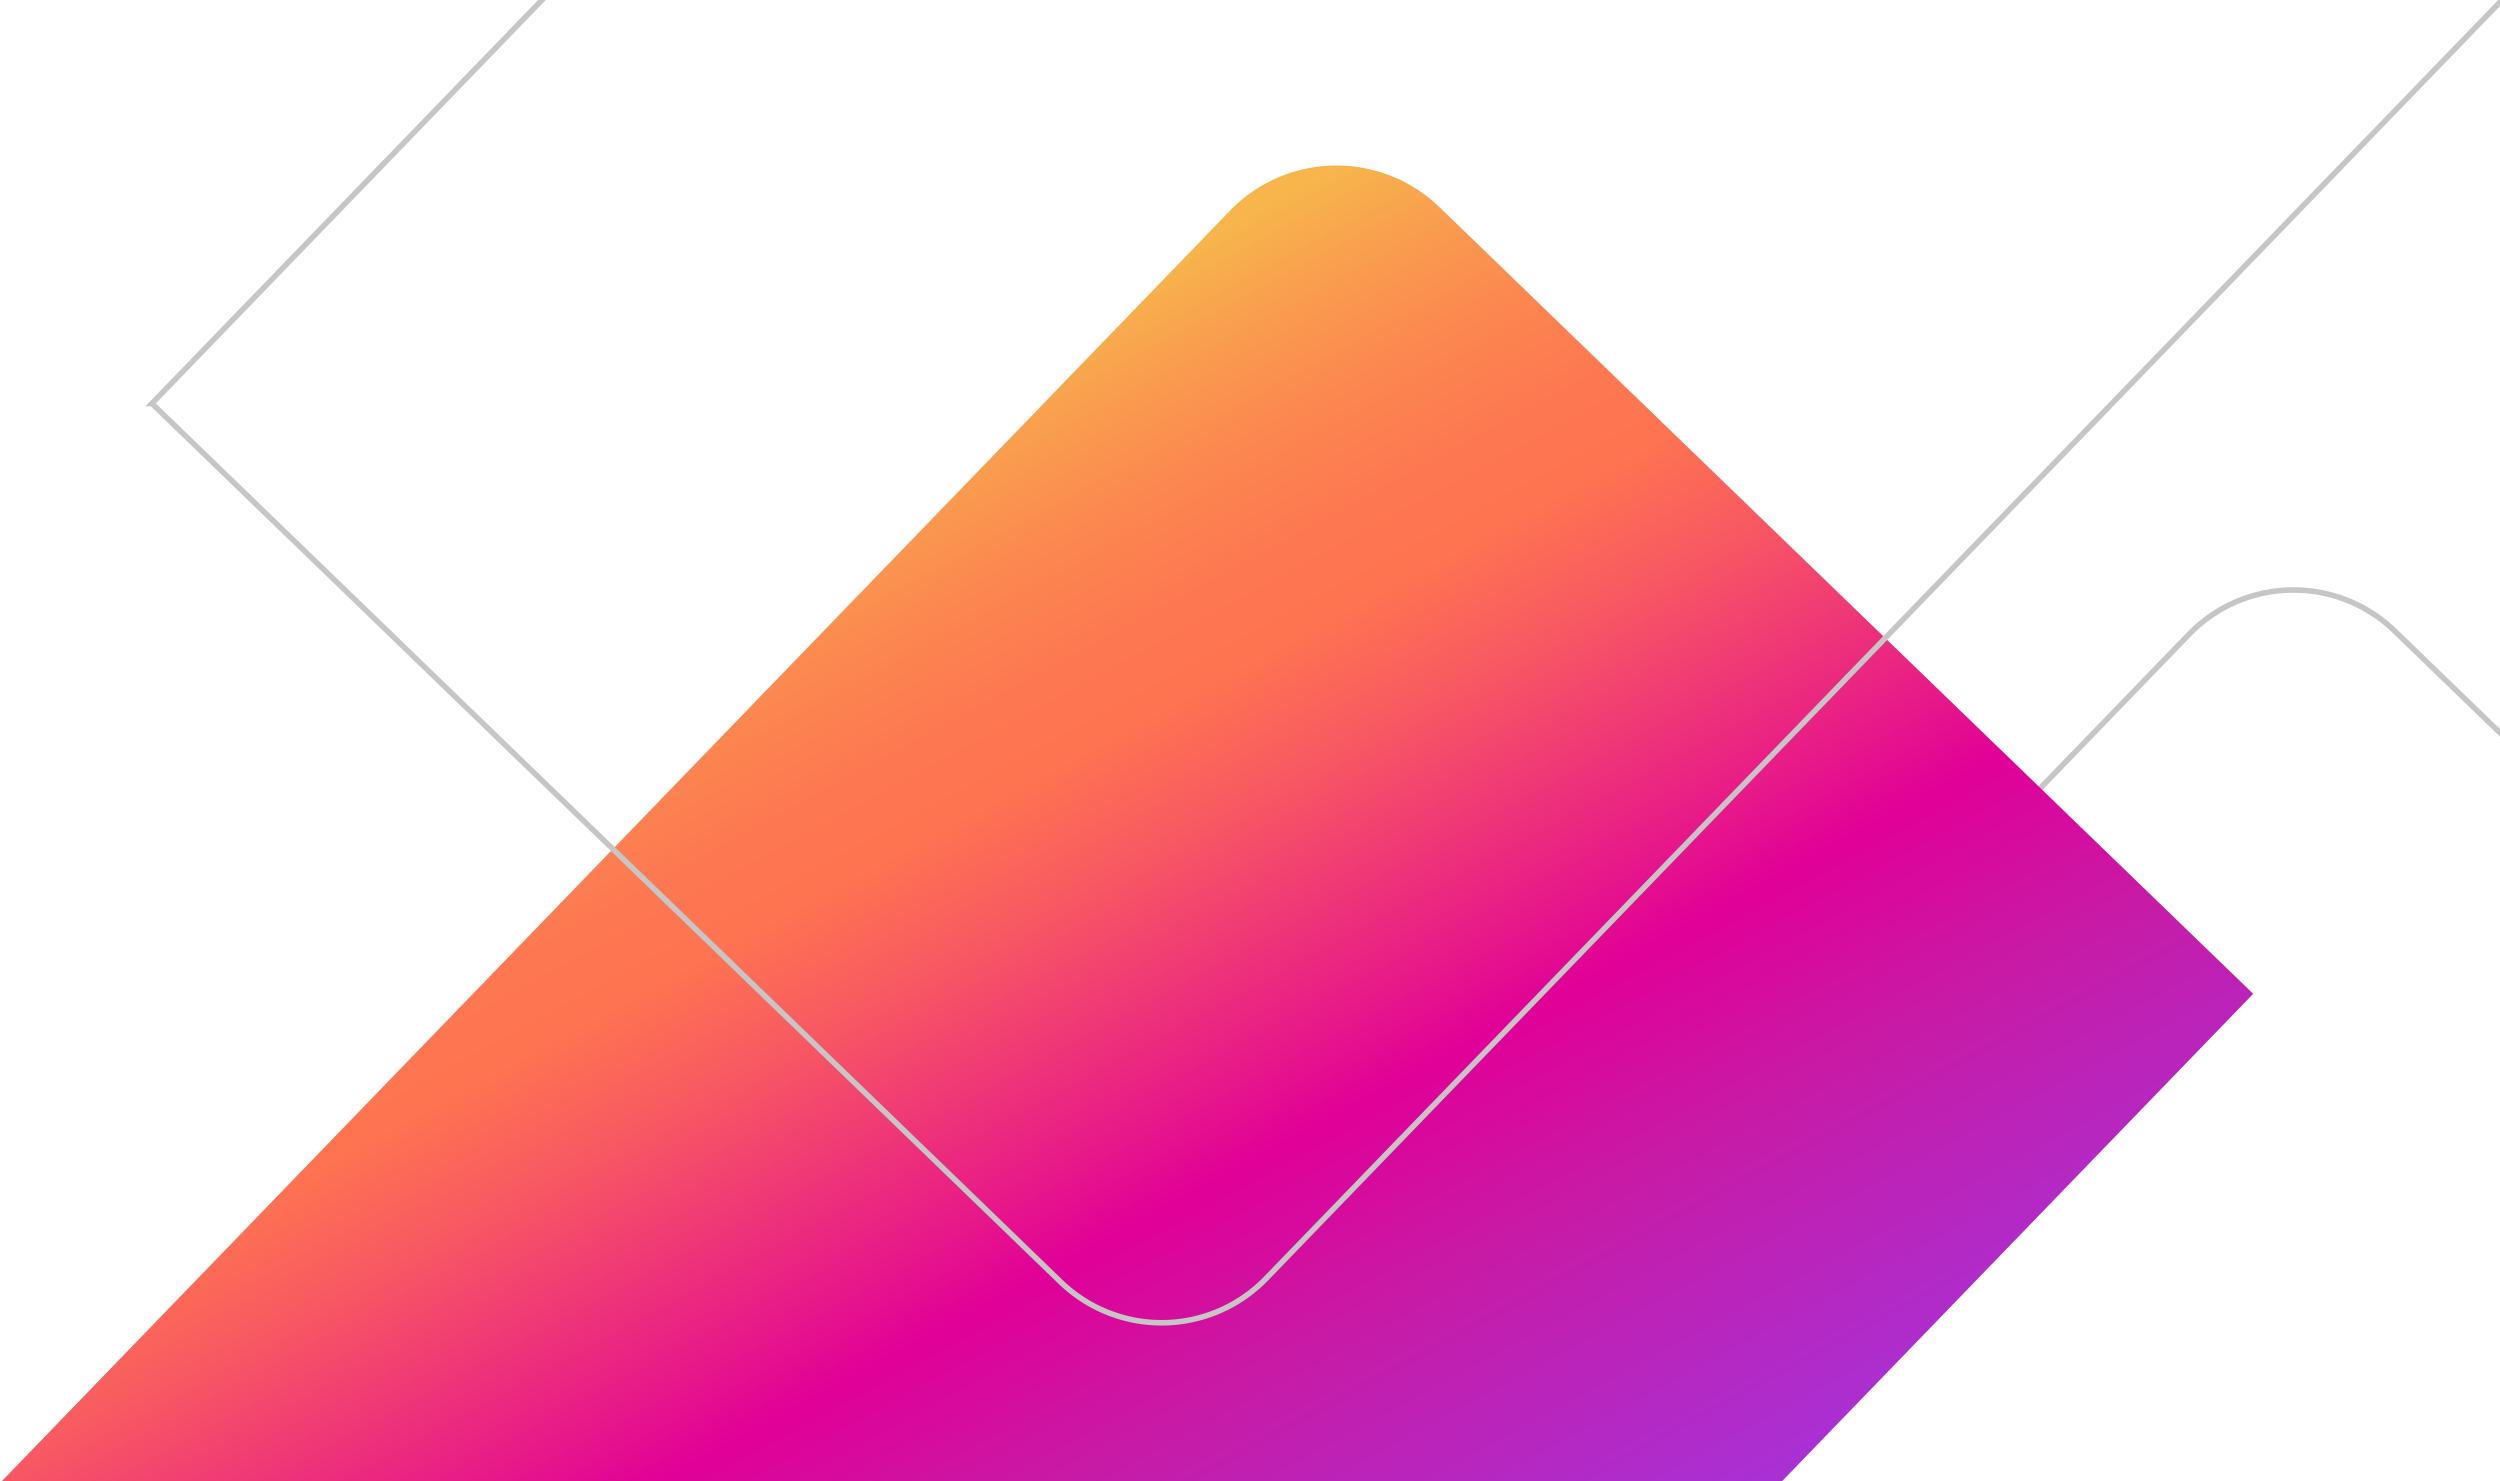 <?xml version="1.0" encoding="UTF-8"?>
<svg xmlns="http://www.w3.org/2000/svg" width="675" height="400">
  <defs>
    <linearGradient id="owp2ardjab" x1=".038" y1="1" x2=".956" gradientUnits="objectBoundingBox">
      <stop offset=".025" stop-color="#4e4fa9"></stop>
      <stop offset=".047" stop-color="#534ead"></stop>
      <stop offset=".215" stop-color="#7648c6"></stop>
      <stop offset=".38" stop-color="#a831d6"></stop>
      <stop offset=".54" stop-color="#c81aa5"></stop>
      <stop offset=".623" stop-color="#e10098"></stop>
      <stop offset=".663" stop-color="#e71989"></stop>
      <stop offset=".771" stop-color="#f85a61"></stop>
      <stop offset=".822" stop-color="#fe7351"></stop>
      <stop offset=".862" stop-color="#fd7851"></stop>
      <stop offset=".91" stop-color="#fc8750"></stop>
      <stop offset=".962" stop-color="#f99f4e"></stop>
      <stop offset="1" stop-color="#f7b54c"></stop>
    </linearGradient>
    <clipPath id="llmjj49i7a">
      <path data-name="Rectangle 5257" transform="translate(925)" d="M0 0h675v400H0z" fill="#a831d6" opacity=".5"></path>
    </clipPath>
  </defs>
  <g data-name="Mask Group 6273" transform="translate(-925)" clip-path="url(#llmjj49i7a)">
    <g data-name="Group 27794">
      <g data-name="Rectangle 5241" stroke="#c6c6c6" stroke-width="1.5" fill="none">
        <path d="M771.937 939.911l743.549-769.16a40 40 0 0156.56-.958l245.89 237.702-743.548 769.16a40 40 0 01-56.56.958l-245.89-237.702z" stroke="none"></path>
        <path d="M772.998 939.893l743.027-768.621a39.25 39.25 0 0155.501-.941l245.35 237.18-743.028 768.623a39.25 39.25 0 01-55.5.94l-245.35-237.18z" fill="none"></path>
      </g>
      <path d="M0 0h970.334a40 40 0 0140 40v305.592H40a40 40 0 01-40-40V0z" transform="rotate(-45.97 1180.767 -309.576)" fill="url(#owp2ardjab)"></path>
      <g data-name="Rectangle 5238" stroke="#c6c6c6" stroke-width="1.5" fill="none">
        <path d="M964.952 108.955l743.549-769.16a40 40 0 0156.56-.959l245.89 237.702-743.549 769.16a40 40 0 01-56.56.959l-245.89-237.702z" stroke="none"></path>
        <path d="M966.013 108.937l743.027-768.622a39.25 39.25 0 0155.501-.94l245.35 237.18-743.028 768.623a39.25 39.25 0 01-55.5.94l-245.35-237.181z" fill="none"></path>
      </g>
    </g>
  </g>
</svg>
